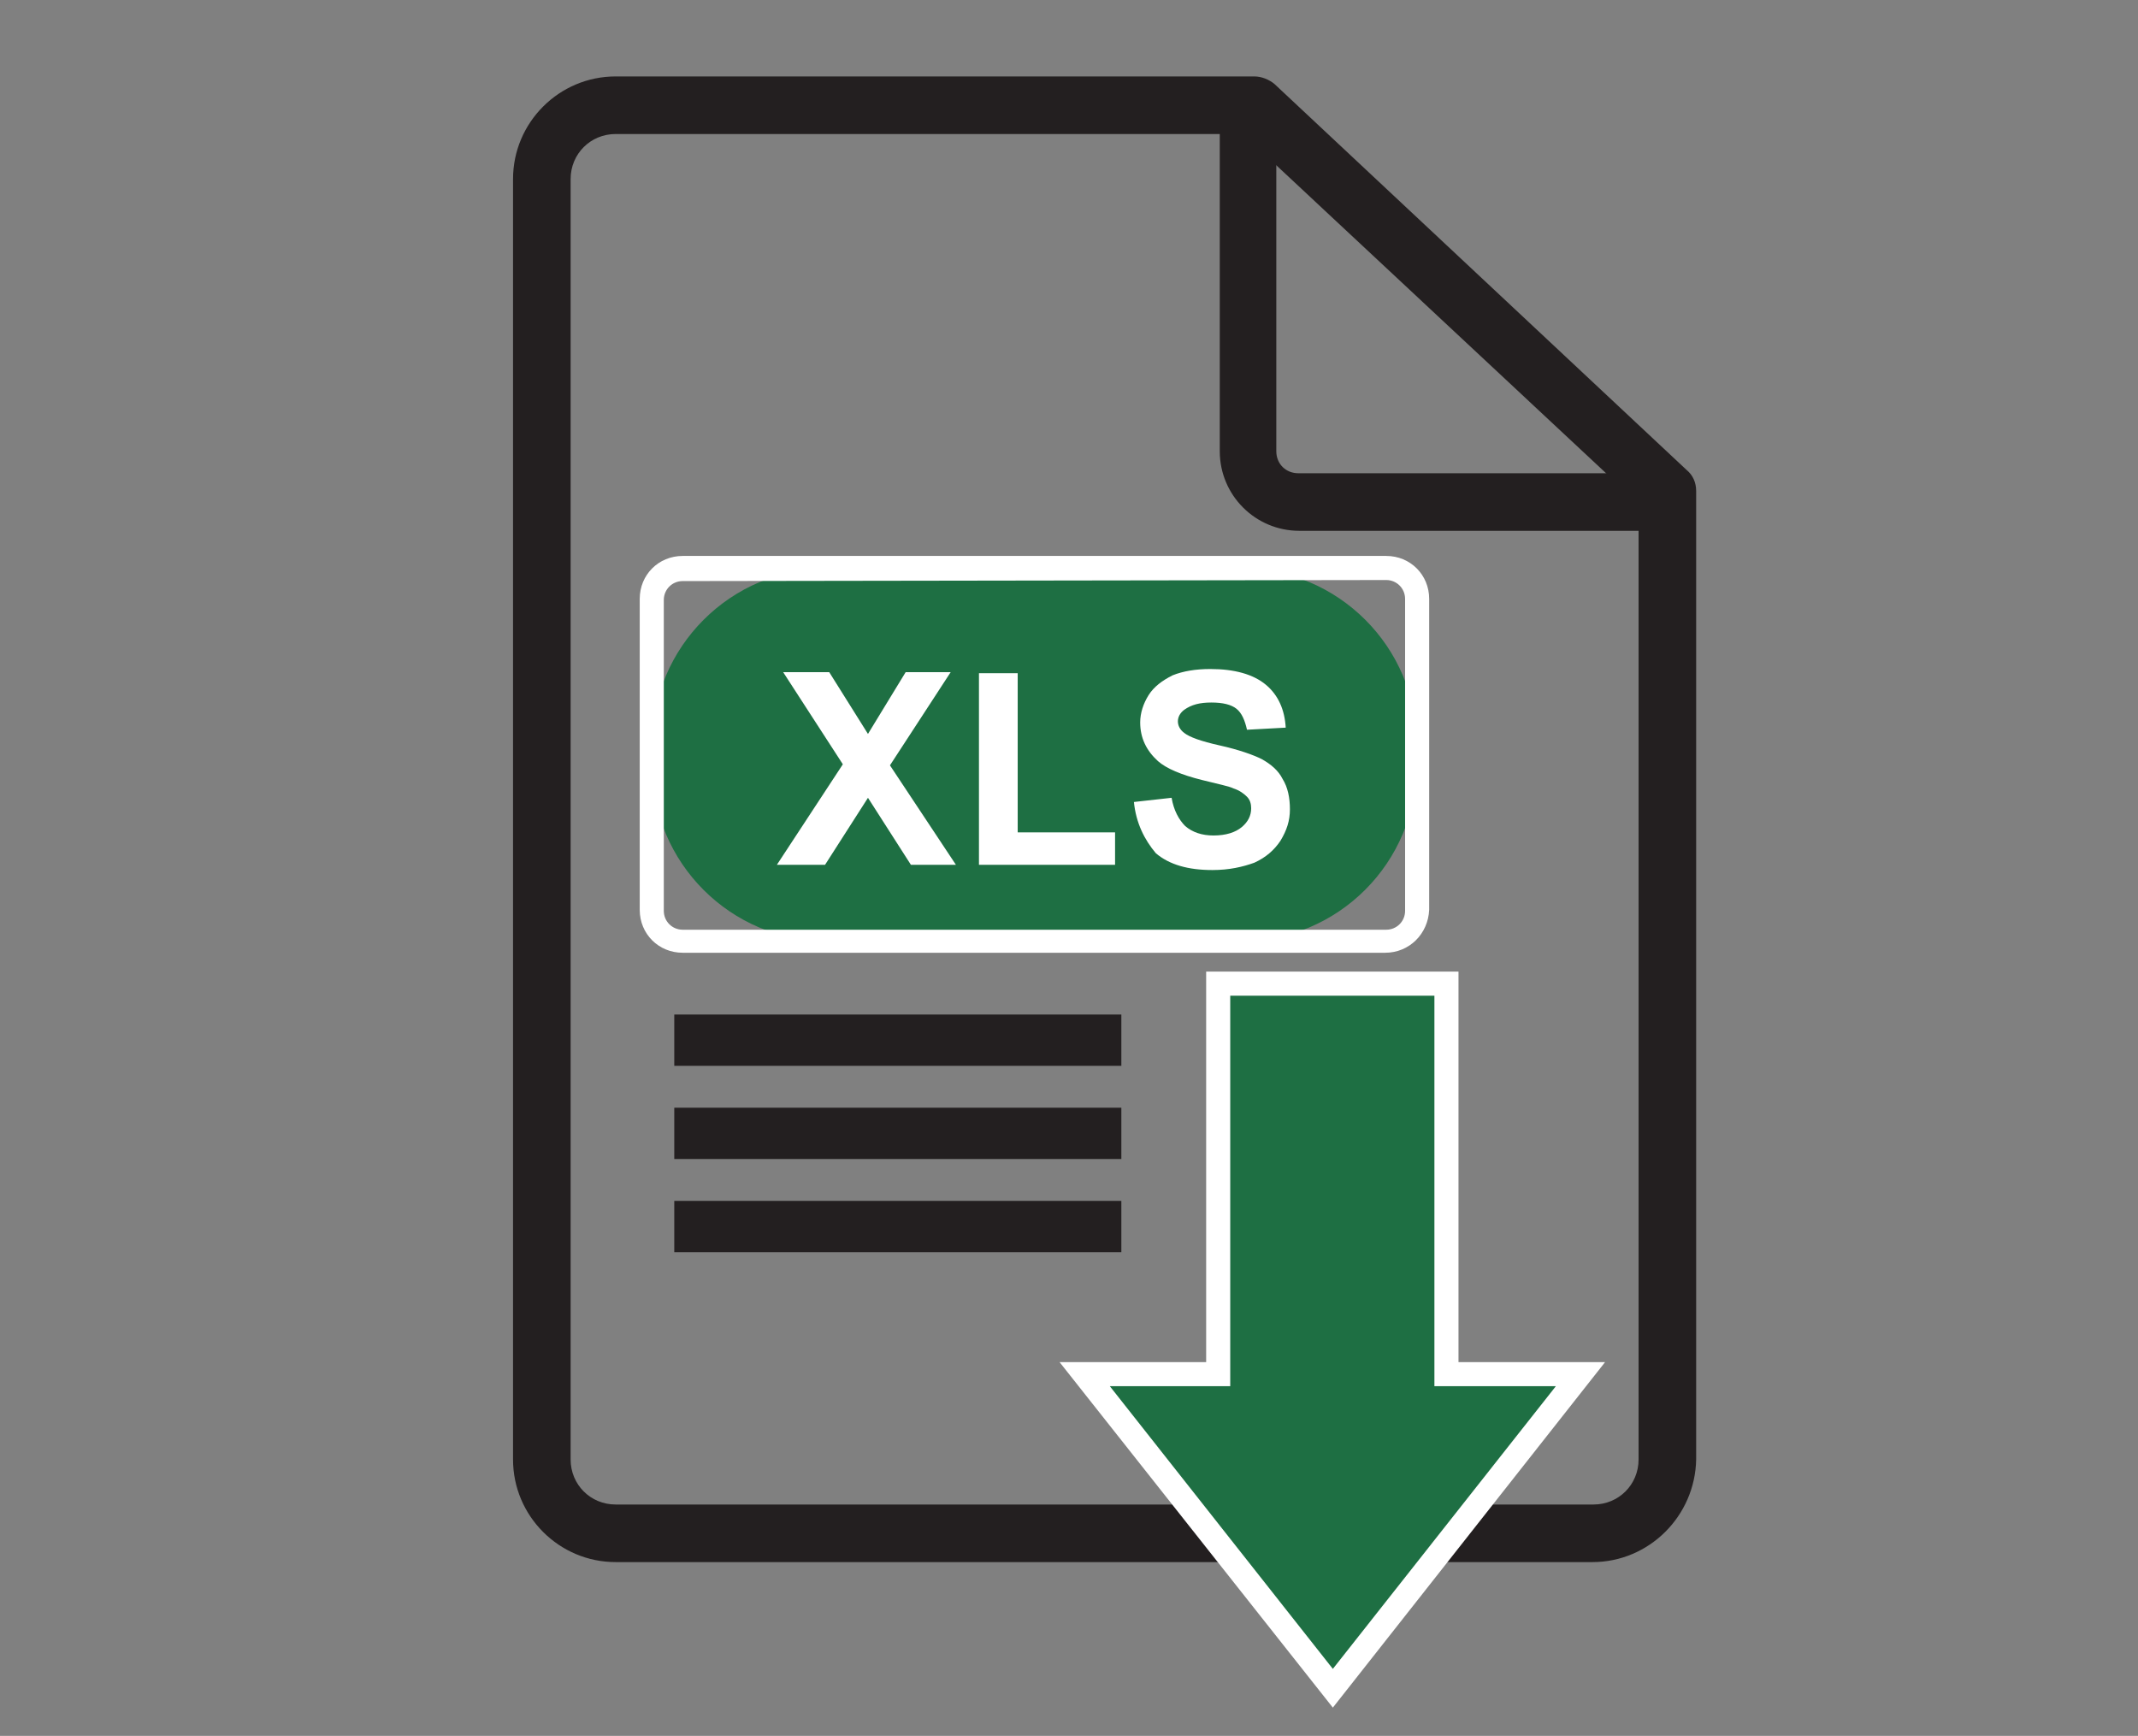 <?xml version="1.0" encoding="utf-8"?>
<!-- Generator: Adobe Illustrator 27.6.1, SVG Export Plug-In . SVG Version: 6.00 Build 0)  -->
<svg version="1.1" id="Capa_1" xmlns="http://www.w3.org/2000/svg" xmlns:xlink="http://www.w3.org/1999/xlink" x="0px" y="0px"
	 viewBox="0 0 204.2 165.8" style="enable-background:new 0 0 204.2 165.8;" xml:space="preserve">
<rect x="0" y="0" width="204.2" height="165.8" fill="#808080" stroke="none"/>
<style type="text/css">
	.st0{fill:#231F20;}
	.st1{fill:#1E6F43;}
	.st2{fill:#FFFFFF;}
</style>
<g>
	<path class="st0" d="M152.1,149.2H58.8c-5.4,0-9.8-4.4-9.8-9.8V17.1c0-5.4,4.4-9.8,9.8-9.8h61c0.7,0,1.4,0.3,1.9,0.7l39.4,36.9
		c0.6,0.5,0.9,1.2,0.9,2v92.5C161.9,144.8,157.5,149.2,152.1,149.2z M58.8,12.8c-2.4,0-4.3,1.9-4.3,4.3v122.3c0,2.4,1.9,4.3,4.3,4.3
		h93.4c2.4,0,4.3-1.9,4.3-4.3V48.1l-37.8-35.3C118.7,12.8,58.8,12.8,58.8,12.8z"/>
	<path class="st0" d="M157.2,50.7h-33.1c-4.2,0-7.6-3.4-7.6-7.6V11.6c0-1.5,1.2-2.7,2.7-2.7s2.7,1.2,2.7,2.7v31.5
		c0,1.2,0.9,2.1,2.1,2.1h33.1c1.5,0,2.7,1.2,2.7,2.7S158.7,50.7,157.2,50.7z"/>
	<g>
		<g>
			<path class="st1" d="M118.5,89.9H79c-9.2,0-16.7-7.5-16.7-16.7V71c0-9.2,7.5-16.7,16.7-16.7h39.6c9.2,0,16.7,7.5,16.7,16.7v2.1
				C135.3,82.4,127.8,89.9,118.5,89.9z"/>
			<path class="st2" d="M132.3,91H65.2c-2.3,0-4.1-1.8-4.1-4.1V57.2c0-2.3,1.8-4.1,4.1-4.1h67.2c2.3,0,4.1,1.8,4.1,4.1v29.7
				C136.4,89.2,134.6,91,132.3,91z M65.2,55.5c-1,0-1.8,0.8-1.8,1.8V87c0,1,0.8,1.8,1.8,1.8h67.2c1,0,1.8-0.8,1.8-1.8V57.2
				c0-1-0.8-1.8-1.8-1.8L65.2,55.5L65.2,55.5z"/>
		</g>
	</g>
	<g>
		<polygon class="st0" points="107.1,101.8 64.4,101.8 64.4,101.8 64.4,96.9 64.4,96.9 107.1,96.9 107.1,96.9 		"/>
		<polygon class="st0" points="107.1,110.7 64.4,110.7 64.4,110.7 64.4,105.8 64.4,105.8 107.1,105.8 107.1,105.8 		"/>
		<polygon class="st0" points="107.1,119.6 64.4,119.6 64.4,119.6 64.4,114.7 64.4,114.7 107.1,114.7 107.1,114.7 		"/>
	</g>
	<g>
		<path class="st1" d="M127.3,161.2c7.9-10,15.8-20,23.7-30c-4.3,0-8.5,0-12.8,0V93.9h-21.8v37.3c-4.3,0-8.5,0-12.8,0
			C111.5,141.2,119.4,151.2,127.3,161.2z"/>
		<path class="st2" d="M127.3,163.1l-26.1-33h14V92.8h24.1v37.3h14L127.3,163.1z M106,132.4l21.3,27l21.3-27H137V95.1h-19.5v37.3
			H106z"/>
	</g>
</g>
<g>
	<path class="st2" d="M74.2,82.6l6.3-9.6l-5.7-8.8h4.4l3.7,5.9l3.6-5.9h4.3l-5.8,8.9l6.3,9.5H87l-4.1-6.4l-4.1,6.4H74.2z"/>
	<path class="st2" d="M93.5,82.6V64.3h3.7v15.2h9.3v3.1H93.5z"/>
	<path class="st2" d="M108.3,76.6l3.6-0.4c0.2,1.2,0.7,2.1,1.3,2.7c0.7,0.6,1.6,0.9,2.7,0.9c1.2,0,2.1-0.3,2.7-0.8s0.9-1.1,0.9-1.8
		c0-0.4-0.1-0.8-0.4-1.1c-0.3-0.3-0.7-0.6-1.3-0.8c-0.4-0.2-1.4-0.4-3-0.8c-2-0.5-3.4-1.1-4.2-1.8c-1.1-1-1.7-2.2-1.7-3.7
		c0-0.9,0.3-1.8,0.8-2.6c0.5-0.8,1.3-1.4,2.3-1.9c1-0.4,2.2-0.6,3.6-0.6c2.3,0,4.1,0.5,5.3,1.5c1.2,1,1.8,2.4,1.9,4.1l-3.7,0.2
		c-0.2-0.9-0.5-1.6-1-2c-0.5-0.4-1.3-0.6-2.4-0.6c-1.1,0-1.9,0.2-2.6,0.7c-0.4,0.3-0.6,0.7-0.6,1.1c0,0.4,0.2,0.8,0.6,1.1
		c0.5,0.4,1.6,0.8,3.4,1.2c1.8,0.4,3.2,0.9,4,1.3c0.9,0.5,1.6,1.1,2,1.9c0.5,0.8,0.7,1.8,0.7,2.9c0,1.1-0.3,2-0.9,3
		c-0.6,0.9-1.4,1.6-2.5,2.1c-1.1,0.4-2.4,0.7-4,0.7c-2.3,0-4.1-0.5-5.4-1.6C109.3,80.2,108.5,78.6,108.3,76.6z"/>
</g>
</svg>
